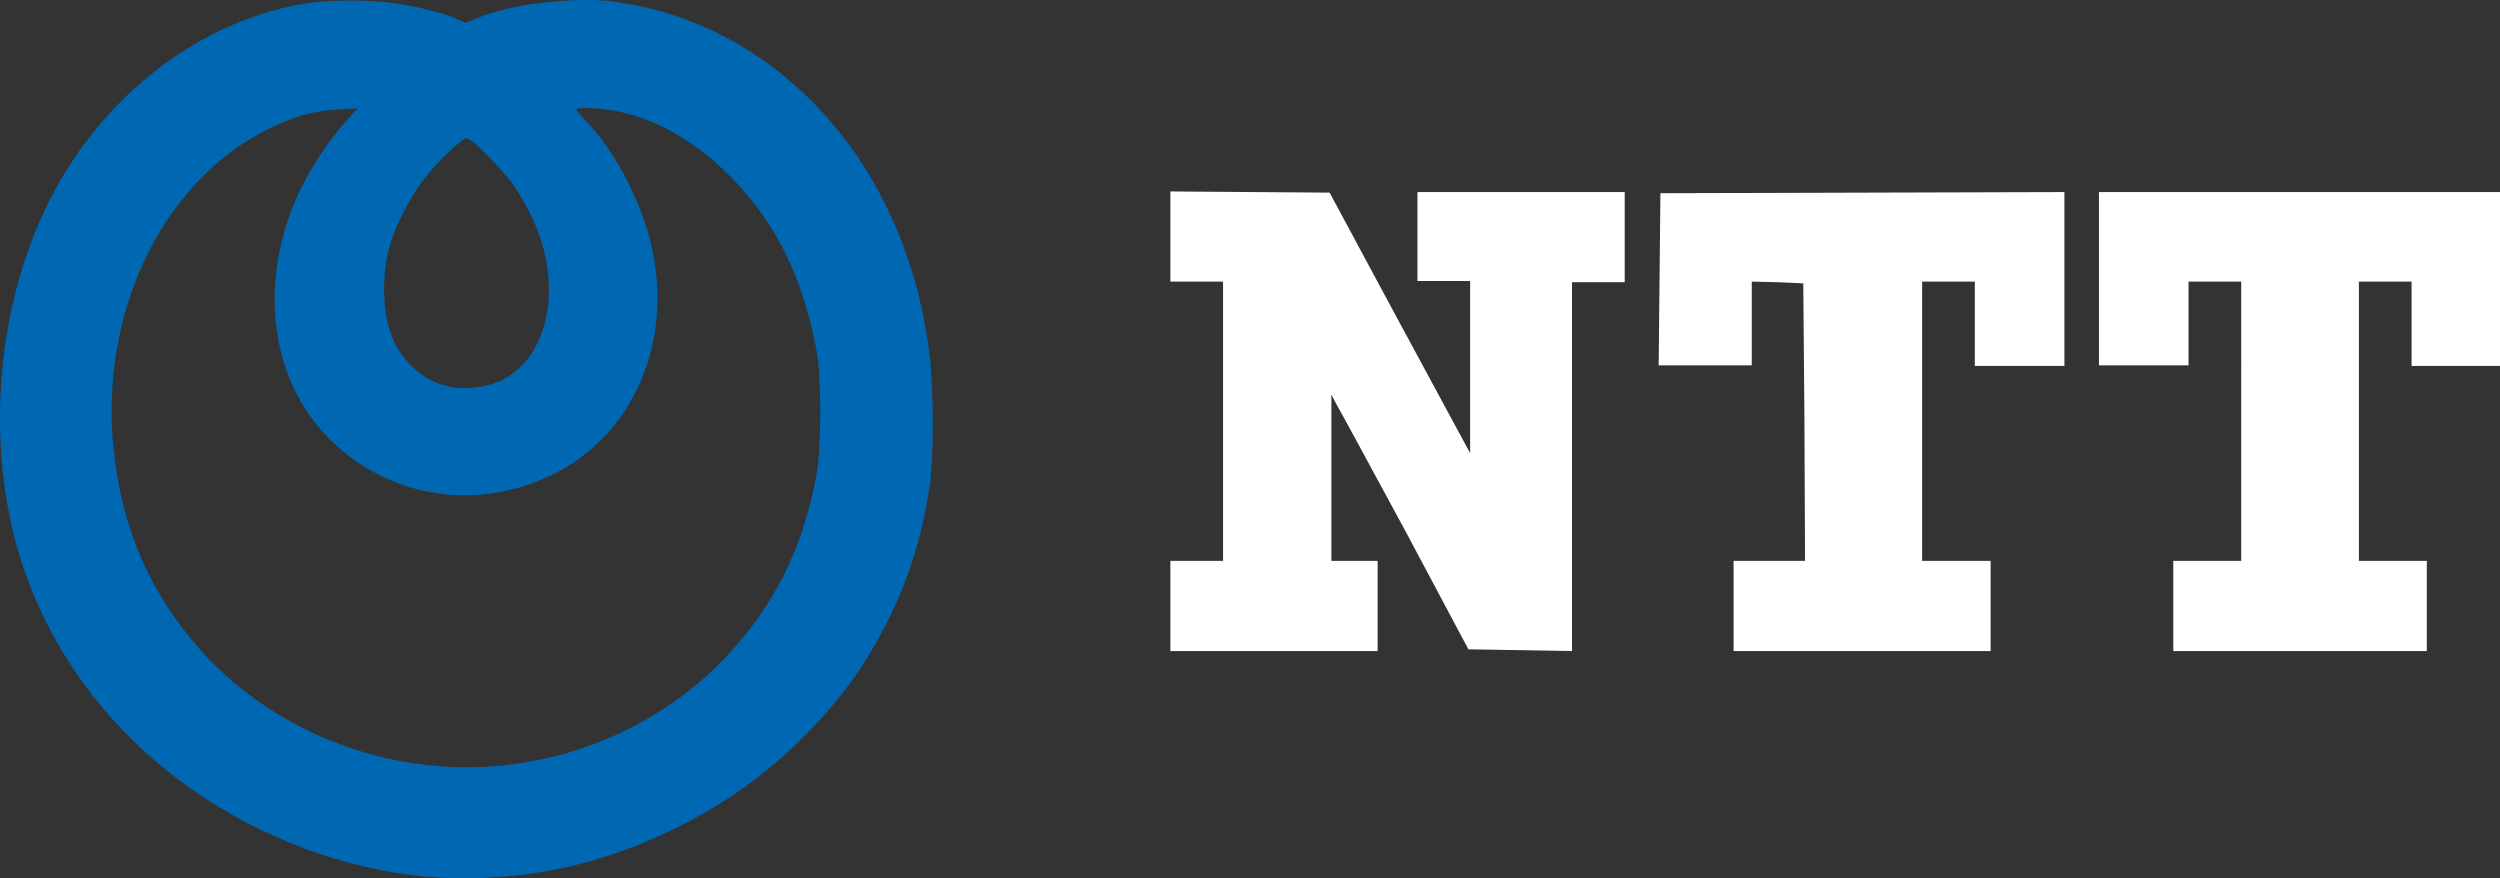<?xml version="1.0" encoding="utf-8"?>
<!-- Generator: Adobe Illustrator 28.1.0, SVG Export Plug-In . SVG Version: 6.00 Build 0)  -->
<svg version="1.1" id="Layer_1" xmlns="http://www.w3.org/2000/svg" xmlns:xlink="http://www.w3.org/1999/xlink" x="0px" y="0px"
	 viewBox="0 0 427 150" style="enable-background:new 0 0 427 150;" xml:space="preserve">
<rect x="0" y="0" width="427" height="150" fill="#333333" stroke="none"/>
<style type="text/css">
	.st0{fill:#FFFFFF;}
	.st1{fill:#0067B3;}
</style>
<g id="surface1">
	<path class="st0" d="M199.9,103.5v-7.7h9V48.1h-9V32.7l13.6,0.1l13.6,0.1l10.7,19.9c5.9,10.9,11.3,20.9,12,22.2l1.3,2.4l0-14.7
		l0-14.7h-9V32.8h35.4v15.4h-9v63l-17.7-0.3L240.2,91c-5.9-10.9-11.2-20.7-11.8-21.7l-1-1.9l0,14.2l0,14.2h7.9v15.4h-35.4V103.5z"/>
	<path class="st0" d="M296.1,103.5v-7.7h12.2l-0.1-23.7L308,48.4l-4.4-0.2l-4.4-0.1v14.3h-15.9l0.3-29.4l34.5-0.1l34.5-0.1v29.7
		h-15.3V48.1h-9v47.7H340v15.4h-43.9V103.5z"/>
	<path class="st0" d="M371.2,103.5v-7.7h11.6V48.1h-9v14.3h-15.3V32.8h68.7v29.7h-15.3V48.1h-9v47.7h11.6v15.4h-43.3V103.5z"/>
	<path class="st1" d="M100.1,0c-6.4,0-13.8,1.1-18.6,3.1l-2,0.8l-1.3-0.6c-1.8-0.9-6.5-2.1-10.4-2.7c-4.7-0.7-11.7-0.7-16.3,0.1
		C33,4,16.2,17.5,7.5,36.2c-9,19.3-10,44.2-2.5,63.5c5.7,14.8,16,27.4,29.8,36.5c12.1,8,26.8,13,40.5,13.7c14.4,0.7,27.8-2.2,41-8.9
		c8-4.1,14.5-8.7,20.8-15c6.6-6.6,10.7-12.3,14.7-20.3c3.5-7.1,5.6-13.9,6.9-22.1c0.9-5.4,0.8-19.1-0.2-25.1
		c-1.4-8.9-3.5-15.8-7.2-23.4c-9.2-18.8-26-31.7-45.1-34.6C104.3,0.1,102.2,0,100.1,0z M61.1,18.5l-2,2.2c-4.3,4.8-8,11.1-10,17.1
		c-4.7,14.4-1.7,28.9,7.9,37.9c10.2,9.5,24.8,11.6,37.5,5.3c13.3-6.6,20.1-21.6,17.1-37.5c-1.5-7.9-6-16.9-11.1-22.4
		c-1.2-1.2-2.1-2.3-2.1-2.5c0-0.1,1.4-0.2,3.2-0.1c8,0.5,16,4.5,23,11.5c7.9,7.9,12.5,17.3,14.9,30c0.8,4.3,0.8,16.4,0,20.8
		c-2.1,11.7-6.4,21-13.7,29.4c-9.8,11.4-24,18.8-39.6,20.5c-20,2.2-40.6-6-53.2-21.1c-8.4-10.1-12.8-21.4-13.8-35.2
		C17.7,51.8,28.4,30.6,45.9,22c4.5-2.2,7.7-3.1,12-3.3L61.1,18.5z M79.7,23.6c0.9,0,6.3,5.5,8.2,8.3c0.8,1.2,2,3.3,2.7,4.7
		c6.3,12.6,2.8,26.7-7.3,29.2c-5.2,1.3-10,0-13.4-3.7c-3-3.2-4.2-7-4.3-12.5c0-5.1,0.9-8.7,3.5-13.7c0.8-1.6,2.2-3.9,3.1-5
		C74.3,28,78.9,23.6,79.7,23.6z"/>
</g>
</svg>
